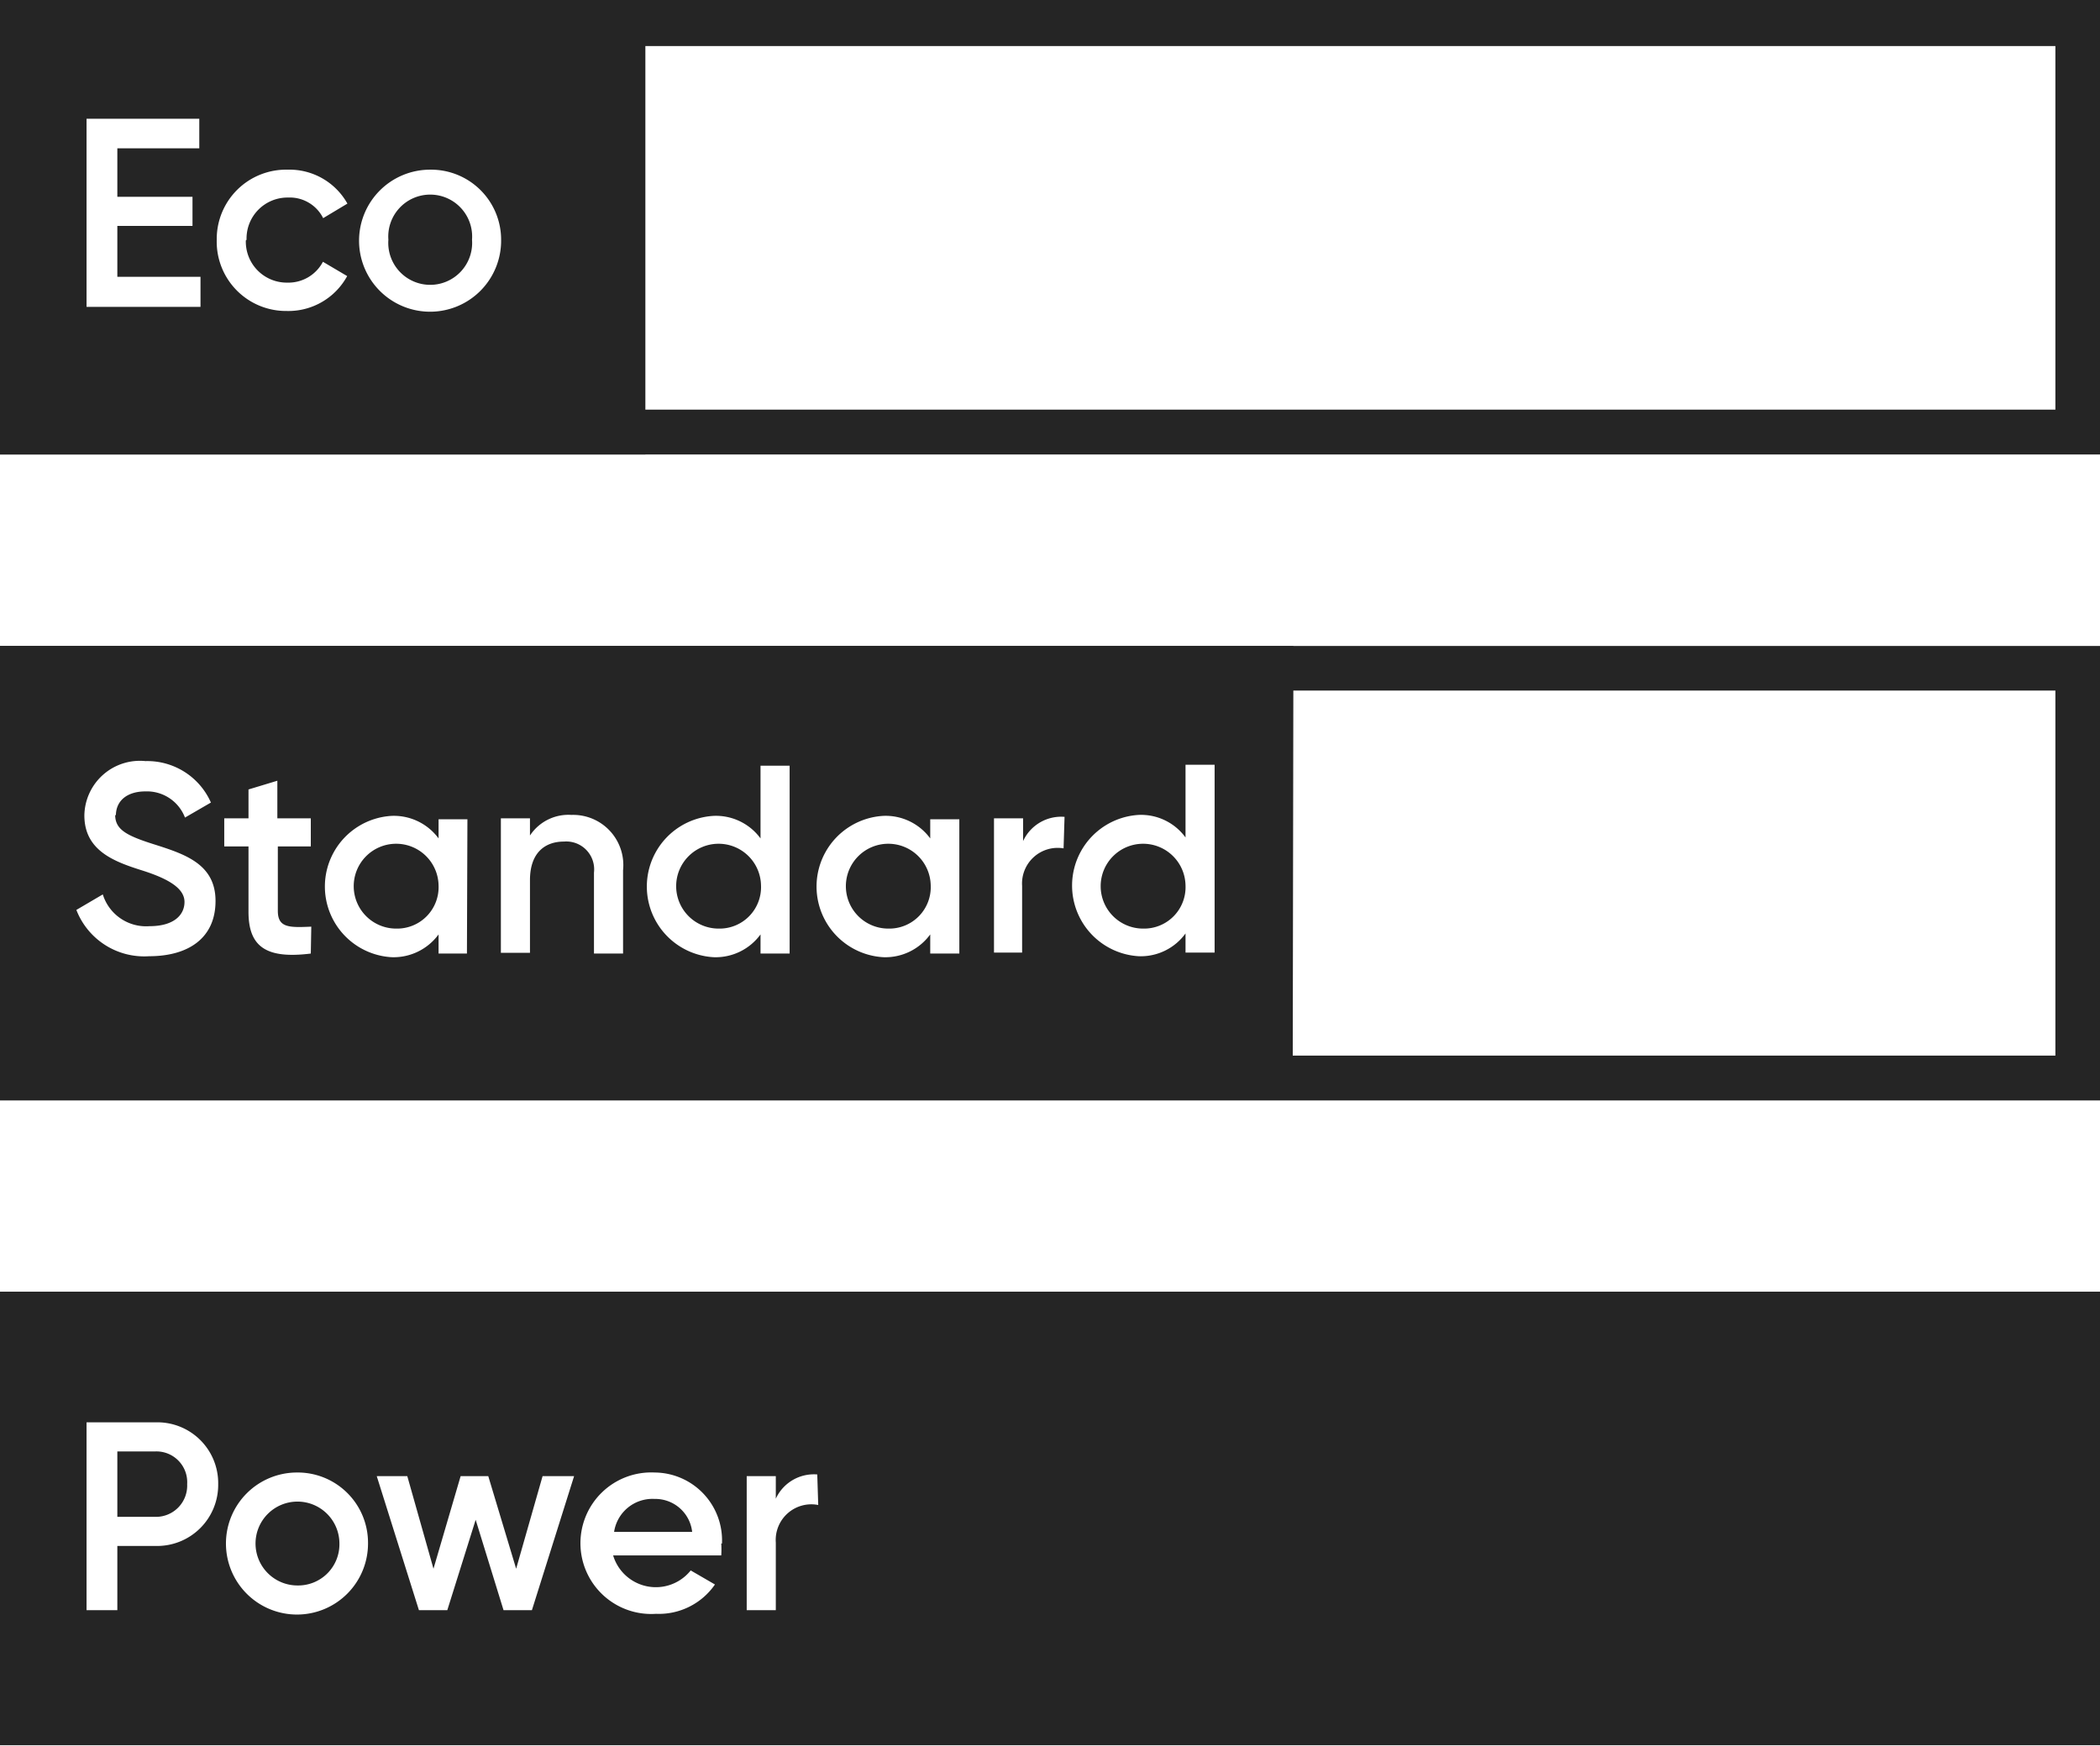 <svg xmlns="http://www.w3.org/2000/svg" xmlns:xlink="http://www.w3.org/1999/xlink" viewBox="0 0 86.62 72.04"><defs><style>.cls-1{fill:none;}.cls-2{clip-path:url(#clip-path);}.cls-3{fill:#252525;}</style><clipPath id="clip-path" transform="translate(0 0)"><rect class="cls-1" width="86.62" height="72.04"/></clipPath></defs><g id="Ebene_2" data-name="Ebene 2"><g id="Ebene_1-2" data-name="Ebene 1"><g class="cls-2"><path class="cls-3" d="M86.62,72H0V53.29H86.62ZM1.85,70.2H84.78V55.14H1.85Z" transform="translate(0 0)"/><path class="cls-3" d="M18.09,36.53a1.75,1.75,0,1,0-1.75,1.78,1.71,1.71,0,0,0,1.75-1.78m13.3,0a1.75,1.75,0,1,0-1.75,1.78,1.71,1.71,0,0,0,1.75-1.78m7,0a1.75,1.75,0,1,0-1.75,1.78,1.71,1.71,0,0,0,1.75-1.78m10.51,0a1.75,1.75,0,1,0-1.75,1.78,1.71,1.71,0,0,0,1.75-1.78m1.2,2.77h-1.2v-.79a2.28,2.28,0,0,1-1.93.94,2.92,2.92,0,0,1,0-5.83,2.27,2.27,0,0,1,1.93.93v-3h1.2ZM43.87,35a1.47,1.47,0,0,0-1.71,1.55V39.3H41V33.76h1.2v.94a1.73,1.73,0,0,1,1.71-1Zm-4.3,4.34h-1.2v-.79a2.29,2.29,0,0,1-1.94.94,2.92,2.92,0,0,1,0-5.83,2.28,2.28,0,0,1,1.94.93v-.79h1.2Zm-7,0h-1.2v-.79a2.29,2.29,0,0,1-1.94.94,2.92,2.92,0,0,1,0-5.83,2.28,2.28,0,0,1,1.94.93v-3h1.2Zm-6.87,0h-1.2V36a1.15,1.15,0,0,0-1.24-1.28c-.78,0-1.4.46-1.4,1.59v3h-1.2V33.76h1.2v.71a1.9,1.9,0,0,1,1.71-.85,2.07,2.07,0,0,1,2.13,2.28Zm-6.44,0H18.09v-.79a2.3,2.3,0,0,1-1.94.94,2.92,2.92,0,0,1,0-5.83,2.29,2.29,0,0,1,1.94.93v-.79h1.19Zm-6.44,0c-1.84.23-2.57-.28-2.57-1.72V34.92h-1V33.76h1V32.57l1.19-.36v1.55h1.38v1.16H11.46v2.66c0,.7.47.69,1.38.65ZM4.75,33.61c0,.6.43.85,1.56,1.21,1.29.41,2.58.81,2.58,2.35s-1.13,2.28-2.74,2.28a3,3,0,0,1-3-1.91l1.09-.64a1.87,1.87,0,0,0,1.93,1.31c1,0,1.44-.46,1.44-1S7,36.27,5.86,35.91s-2.38-.81-2.38-2.27A2.29,2.29,0,0,1,6,31.4a2.87,2.87,0,0,1,2.7,1.71l-1.07.62A1.68,1.68,0,0,0,6,32.65c-.74,0-1.22.37-1.22,1m48.57-7H0V45.39H53.32Z" transform="translate(0 0)"/><path class="cls-3" d="M19.47,9.89a1.73,1.73,0,1,0-3.45,0,1.73,1.73,0,1,0,3.45,0m1.2,0A2.93,2.93,0,1,1,17.75,7a2.89,2.89,0,0,1,2.92,2.92m-10.53,0a1.69,1.69,0,0,0,1.71,1.74,1.61,1.61,0,0,0,1.47-.86l1,.59a2.76,2.76,0,0,1-2.49,1.44A2.86,2.86,0,0,1,8.94,9.89,2.86,2.86,0,0,1,11.86,7,2.74,2.74,0,0,1,14.33,8.4l-1,.6a1.54,1.54,0,0,0-1.45-.85,1.69,1.69,0,0,0-1.71,1.74M8.27,12.66H3.57V4.9H8.22V6.12H4.84v2h3.1v1.2H4.84v2.1H8.27ZM26.62,0H0V18.75H26.62Z" transform="translate(0 0)"/><path class="cls-3" d="M7.72,61.23a1.27,1.27,0,0,0-1.3-1.35H4.84v2.7H6.42a1.29,1.29,0,0,0,1.3-1.35M14,63.66a1.73,1.73,0,1,0-1.73,1.75A1.7,1.7,0,0,0,14,63.66m11.3-.46h3.25A1.53,1.53,0,0,0,27,61.84a1.6,1.6,0,0,0-1.67,1.36m8.42-1.11A1.47,1.47,0,0,0,32,63.64v2.79H30.8V60.9H32v.93a1.73,1.73,0,0,1,1.71-1Zm-4,1.59a3.89,3.89,0,0,1,0,.49H25.29a1.84,1.84,0,0,0,3.2.62l1,.58a2.81,2.81,0,0,1-2.43,1.21A2.92,2.92,0,1,1,27,60.75a2.8,2.8,0,0,1,2.78,2.93M23.68,60.9l-1.74,5.53H20.77L19.62,62.7l-1.17,3.73H17.28L15.54,60.9H16.8l1.08,3.82L19,60.9h1.14l1.15,3.82,1.09-3.82Zm-8.5,2.76a2.93,2.93,0,1,1-2.93-2.91,2.9,2.9,0,0,1,2.93,2.91M9,61.23a2.52,2.52,0,0,1-2.57,2.55H4.84v2.65H3.57V58.68H6.42A2.51,2.51,0,0,1,9,61.23M86.62,53.3H0V72H86.62Z" transform="translate(0 0)"/><path class="cls-3" d="M86.62,45.4H0V26.65H86.62ZM1.85,43.55H84.78V28.49H1.85Z" transform="translate(0 0)"/><path class="cls-3" d="M86.62,18.75H0V0H86.62ZM1.85,16.9H84.78v-15H1.85Z" transform="translate(0 0)"/></g></g></g></svg>